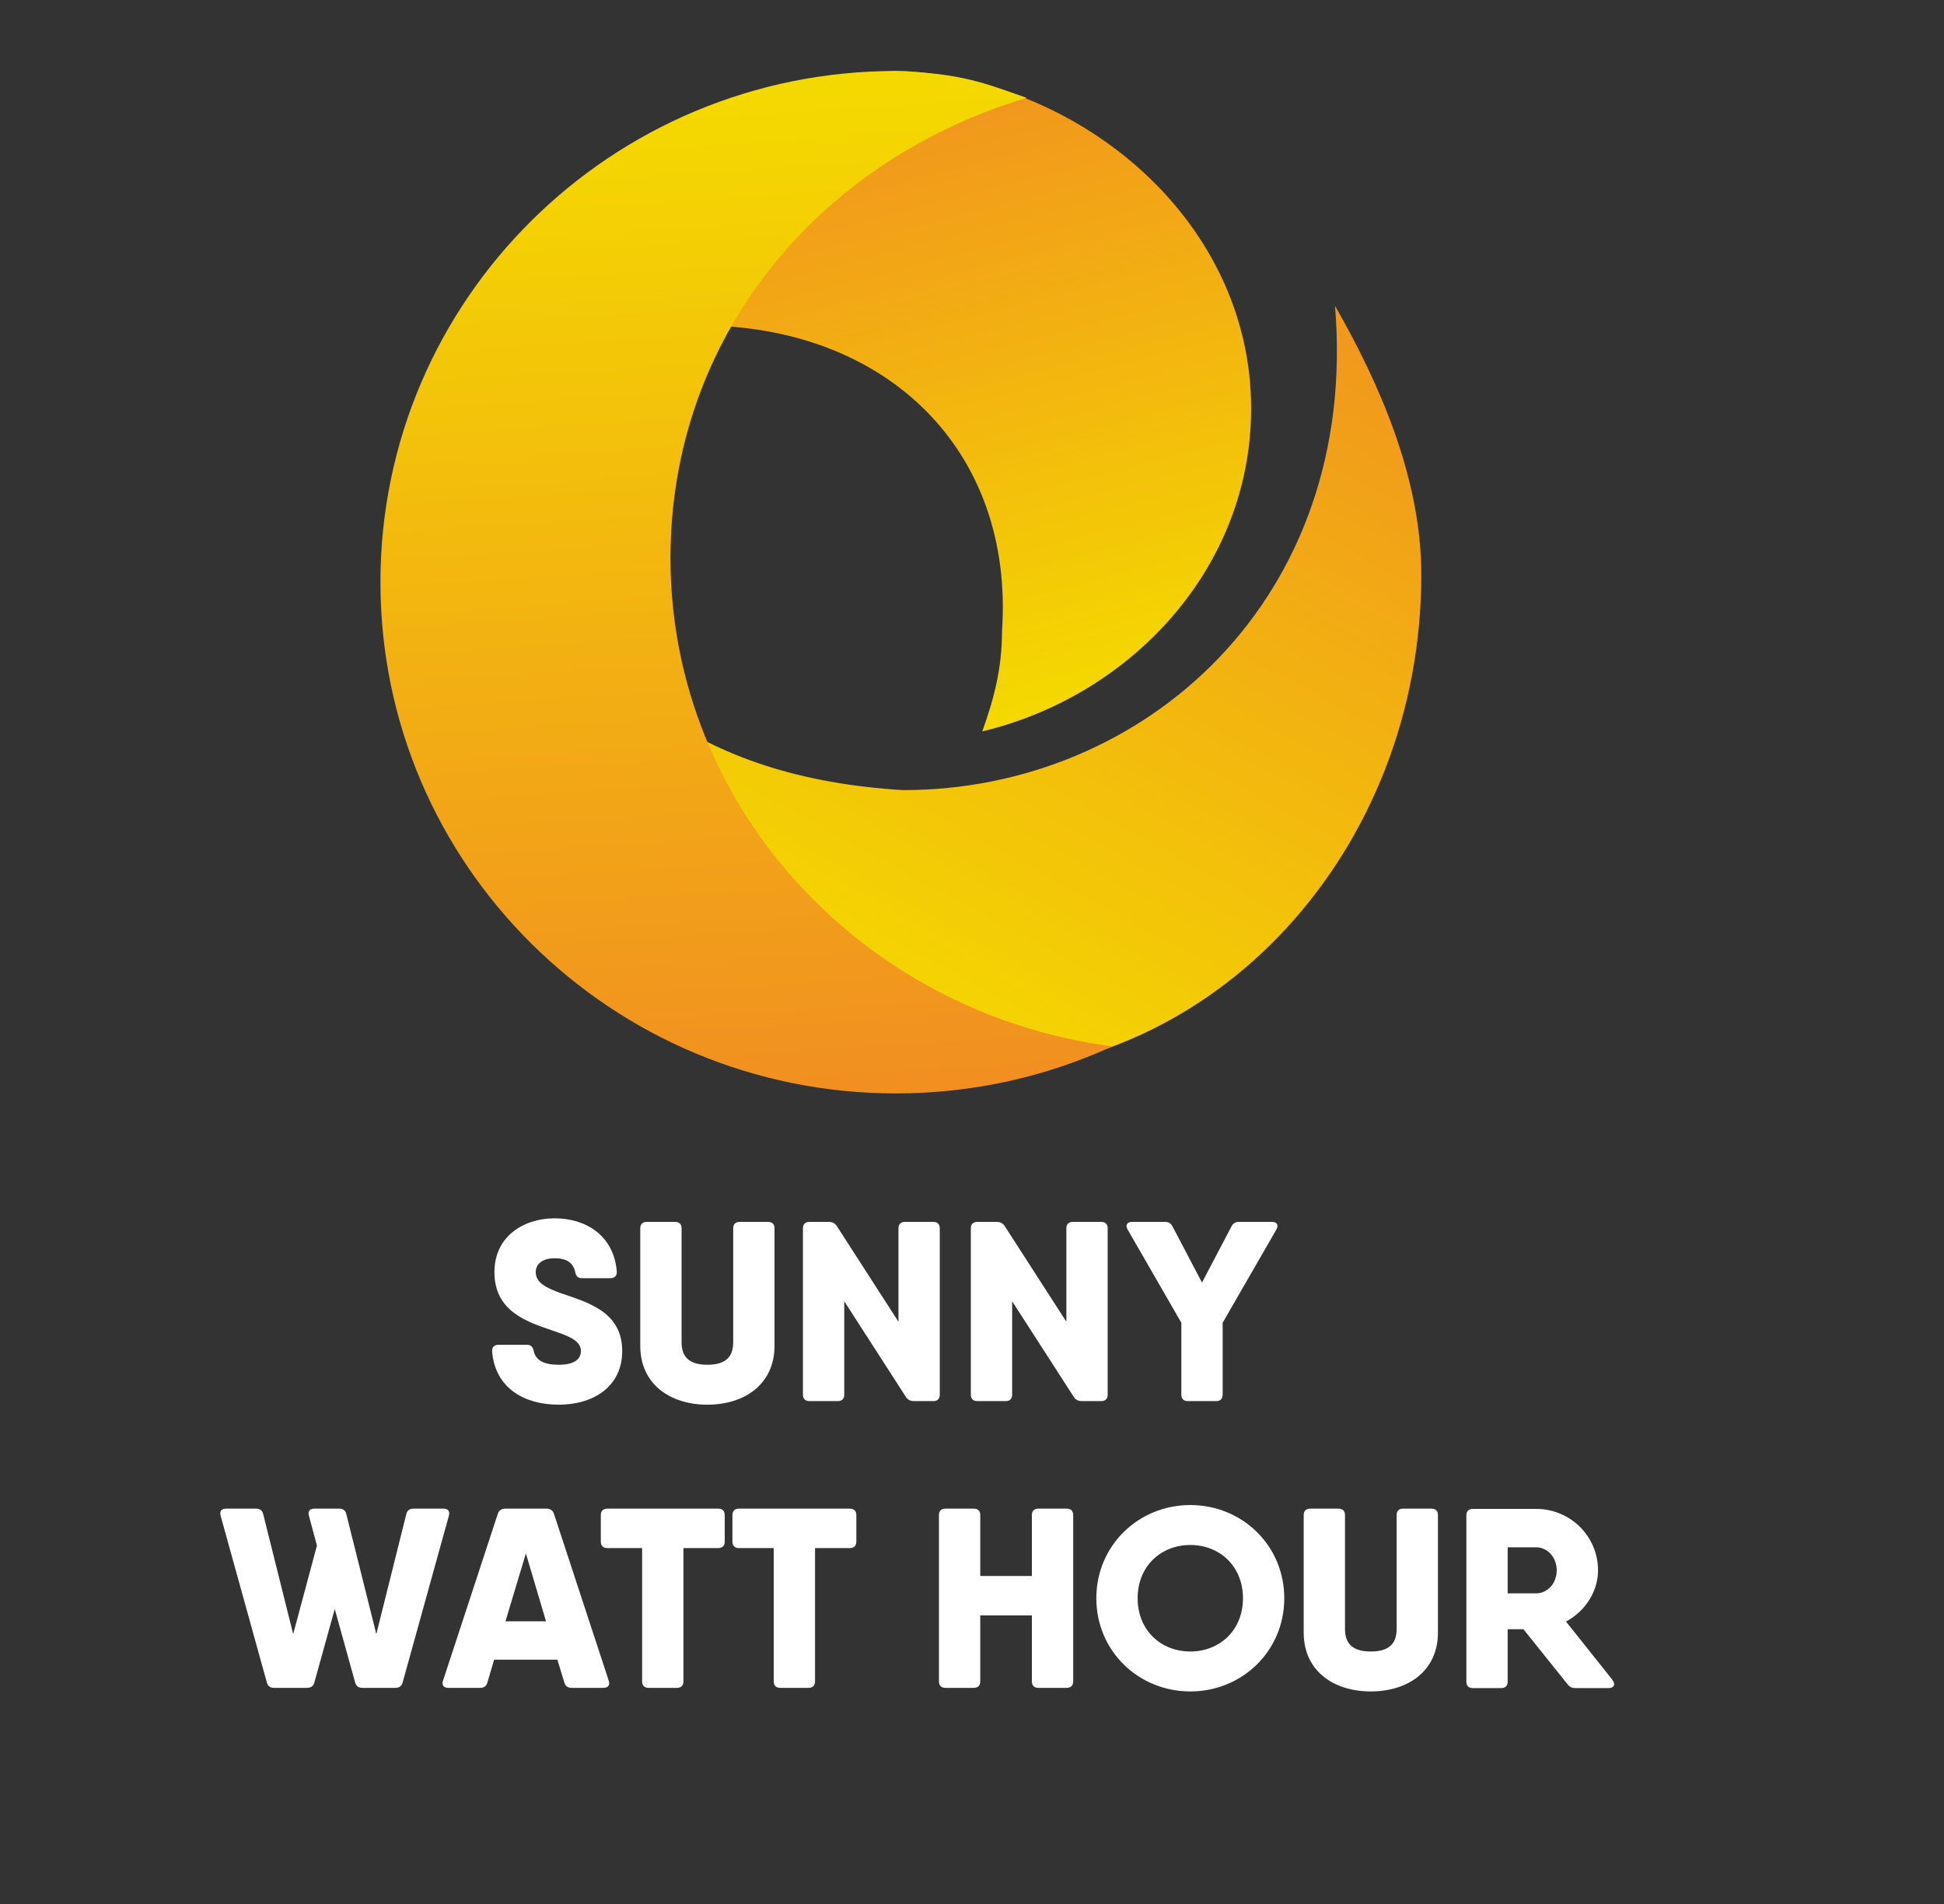 <?xml version="1.0" encoding="UTF-8"?> <svg xmlns="http://www.w3.org/2000/svg" width="194" height="190" viewBox="0 0 194 190" fill="none"><rect x="0" y="0" width="194" height="190" fill="#333333" stroke="none"/><path d="M133.224 30.51C135.686 59.796 114.171 78.831 90.149 78.831C69.719 77.611 57.748 68.094 50.626 51.119C50.393 53.153 50.273 55.226 50.273 57.329C50.273 84.839 70.771 107.141 96.056 107.141C121.341 107.141 141.839 84.839 141.839 57.329C141.839 47.661 137.605 38.149 133.224 30.51Z" fill="url(#paint0_linear_1248_4056)"></path><path d="M98.025 72.974C112.915 69.4 124.855 56.621 124.855 40.759C124.855 22.159 108.117 8.057 90.149 7.081C74.61 7.081 61.508 17.426 57.467 31.549C60.858 32.706 64.796 32.154 69.719 32.462C88.479 32.462 101.225 44.908 99.995 62.968C99.995 66.652 99.209 69.673 98.025 72.974Z" fill="url(#paint1_linear_1248_4056)"></path><path d="M102.456 9.765C98.271 8.301 96.056 7.325 89.41 7.081C60.998 7.081 37.966 29.917 37.966 58.087C37.966 86.257 60.998 109.093 89.41 109.093C97.116 109.093 104.427 107.413 110.989 104.402C85.575 101.05 66.283 79.737 66.925 54.458C67.474 32.854 82.171 15.835 102.456 9.765Z" fill="url(#paint2_linear_1248_4056)"></path><path d="M55.756 140.148C59.208 140.148 62.094 138.36 62.094 134.784C62.094 130.851 58.59 129.931 56.014 129.037C54.519 128.501 53.463 127.99 53.463 126.917C53.463 126.176 54.056 125.538 55.344 125.538C56.529 125.538 57.199 125.972 57.405 126.917C57.482 127.326 57.688 127.53 58.075 127.53H60.909C61.321 127.53 61.578 127.3 61.553 126.866C61.243 123.162 58.358 121.553 55.344 121.553C52.278 121.553 49.341 123.341 49.341 126.917C49.341 130.825 52.561 131.872 55.112 132.741C56.684 133.277 57.972 133.737 57.972 134.784C57.972 135.525 57.431 136.164 55.756 136.164C54.236 136.164 53.463 135.704 53.257 134.784C53.18 134.376 52.974 134.171 52.587 134.171H49.753C49.341 134.171 49.083 134.401 49.109 134.835C49.418 138.539 52.381 140.148 55.756 140.148Z" fill="white"></path><path d="M70.593 140.149C74.303 140.149 77.292 138.105 77.292 134.274V122.549C77.292 122.14 77.06 121.911 76.648 121.911H73.814C73.401 121.911 73.17 122.14 73.17 122.549V133.916C73.17 135.27 72.526 136.164 70.593 136.164C68.661 136.164 68.017 135.27 68.017 133.916V122.549C68.017 122.14 67.785 121.911 67.373 121.911H64.539C64.127 121.911 63.895 122.14 63.895 122.549V134.274C63.895 138.105 66.883 140.149 70.593 140.149Z" fill="white"></path><path d="M89.662 122.549V131.872L83.504 122.319C83.324 122.038 83.041 121.911 82.706 121.911H80.773C80.361 121.911 80.129 122.14 80.129 122.549V139.152C80.129 139.561 80.361 139.791 80.773 139.791H83.607C84.02 139.791 84.251 139.561 84.251 139.152V129.829L90.409 139.382C90.589 139.663 90.873 139.791 91.207 139.791H93.14C93.552 139.791 93.784 139.561 93.784 139.152V122.549C93.784 122.14 93.552 121.911 93.14 121.911H90.306C89.894 121.911 89.662 122.14 89.662 122.549Z" fill="white"></path><path d="M106.417 122.549V131.872L100.259 122.319C100.079 122.038 99.796 121.911 99.461 121.911H97.528C97.116 121.911 96.884 122.14 96.884 122.549V139.152C96.884 139.561 97.116 139.791 97.528 139.791H100.362C100.774 139.791 101.006 139.561 101.006 139.152V129.829L107.164 139.382C107.344 139.663 107.627 139.791 107.962 139.791H109.895C110.307 139.791 110.539 139.561 110.539 139.152V122.549C110.539 122.14 110.307 121.911 109.895 121.911H107.061C106.648 121.911 106.417 122.14 106.417 122.549Z" fill="white"></path><path d="M126.935 121.911H123.637C123.277 121.911 123.045 122.064 122.89 122.37L119.953 127.964L117.016 122.37C116.862 122.064 116.63 121.911 116.269 121.911H112.971C112.482 121.911 112.276 122.217 112.533 122.677L117.892 131.975V139.152C117.892 139.561 118.124 139.791 118.536 139.791H121.37C121.782 139.791 122.014 139.561 122.014 139.152V131.975L127.373 122.677C127.63 122.217 127.424 121.911 126.935 121.911Z" fill="white"></path><path d="M44.252 150.519H41.238C40.851 150.519 40.62 150.724 40.542 151.081L37.554 163.036L34.565 151.081C34.488 150.724 34.256 150.519 33.87 150.519H31.371C30.907 150.519 30.701 150.775 30.83 151.235L31.628 154.198L29.258 163.036L26.27 151.081C26.192 150.724 25.96 150.519 25.574 150.519H22.56C22.096 150.519 21.89 150.775 22.019 151.235L26.63 167.863C26.733 168.247 26.991 168.4 27.352 168.4H30.649C31.01 168.4 31.267 168.247 31.371 167.863L33.406 160.532L35.441 167.863C35.544 168.247 35.802 168.4 36.163 168.4H39.46C39.821 168.4 40.078 168.247 40.181 167.863L44.793 151.235C44.922 150.775 44.716 150.519 44.252 150.519Z" fill="white"></path><path d="M60.75 167.685L55.288 151.056C55.185 150.698 54.901 150.519 54.541 150.519H50.419C50.058 150.519 49.775 150.698 49.672 151.056L44.21 167.685C44.055 168.144 44.287 168.4 44.751 168.4H47.92C48.28 168.4 48.538 168.247 48.641 167.863L49.311 165.59H55.623L56.318 167.863C56.421 168.247 56.679 168.4 57.04 168.4H60.209C60.672 168.4 60.904 168.144 60.75 167.685ZM50.444 161.759L52.48 154.99L54.489 161.759H50.444Z" fill="white"></path><path d="M71.68 150.519H68.202H60.602C60.19 150.519 59.958 150.749 59.958 151.158V153.815C59.958 154.223 60.19 154.453 60.602 154.453H64.08V167.761C64.08 168.17 64.312 168.4 64.724 168.4H67.558C67.97 168.4 68.202 168.17 68.202 167.761V154.453H71.68C72.092 154.453 72.324 154.223 72.324 153.815V151.158C72.324 150.749 72.092 150.519 71.68 150.519Z" fill="white"></path><path d="M84.814 150.519H81.336H73.736C73.324 150.519 73.092 150.749 73.092 151.158V153.815C73.092 154.223 73.324 154.453 73.736 154.453H77.214V167.761C77.214 168.17 77.446 168.4 77.858 168.4H80.692C81.104 168.4 81.336 168.17 81.336 167.761V154.453H84.814C85.226 154.453 85.458 154.223 85.458 153.815V151.158C85.458 150.749 85.226 150.519 84.814 150.519Z" fill="white"></path><path d="M106.454 150.519H103.62C103.208 150.519 102.976 150.749 102.976 151.158V157.237H97.824V151.158C97.824 150.749 97.592 150.519 97.18 150.519H94.346C93.933 150.519 93.702 150.749 93.702 151.158V167.761C93.702 168.17 93.933 168.4 94.346 168.4H97.18C97.592 168.4 97.824 168.17 97.824 167.761V161.171H102.976V167.761C102.976 168.17 103.208 168.4 103.62 168.4H106.454C106.866 168.4 107.098 168.17 107.098 167.761V151.158C107.098 150.749 106.866 150.519 106.454 150.519Z" fill="white"></path><path d="M118.785 168.757C123.964 168.757 128.163 164.721 128.163 159.459C128.163 154.197 123.964 150.161 118.785 150.161C113.607 150.161 109.408 154.197 109.408 159.459C109.408 164.721 113.607 168.757 118.785 168.757ZM118.785 164.772C115.848 164.772 113.53 162.652 113.53 159.459C113.53 156.266 115.848 154.146 118.785 154.146C121.722 154.146 124.041 156.266 124.041 159.459C124.041 162.652 121.722 164.772 118.785 164.772Z" fill="white"></path><path d="M136.799 168.757C140.509 168.757 143.498 166.714 143.498 162.882V151.158C143.498 150.749 143.266 150.519 142.854 150.519H140.02C139.608 150.519 139.376 150.749 139.376 151.158V162.525C139.376 163.879 138.732 164.773 136.799 164.773C134.867 164.773 134.223 163.879 134.223 162.525V151.158C134.223 150.749 133.991 150.519 133.579 150.519H130.745C130.333 150.519 130.101 150.749 130.101 151.158V162.882C130.101 166.714 133.09 168.757 136.799 168.757Z" fill="white"></path><path d="M160.917 167.608L156.279 161.784C158.186 160.762 159.474 158.795 159.474 156.675C159.474 153.278 156.717 150.545 153.291 150.545H150.457H146.979C146.567 150.545 146.335 150.775 146.335 151.183V167.787C146.335 168.195 146.567 168.425 146.979 168.425H149.813C150.225 168.425 150.457 168.195 150.457 167.787V162.55H152.029L156.434 168.042C156.64 168.323 156.898 168.425 157.233 168.425H160.53C161.071 168.425 161.252 168.042 160.917 167.633V167.608ZM150.457 154.376H153.291C154.424 154.376 155.352 155.372 155.352 156.675C155.352 157.978 154.424 158.974 153.291 158.974H150.457V154.376Z" fill="white"></path><defs><linearGradient id="paint0_linear_1248_4056" x1="135.439" y1="35.391" x2="96.573" y2="107.42" gradientUnits="userSpaceOnUse"><stop stop-color="#F1991C"></stop><stop offset="1" stop-color="#F4D800"></stop></linearGradient><linearGradient id="paint1_linear_1248_4056" x1="91.161" y1="7.081" x2="107.121" y2="69.379" gradientUnits="userSpaceOnUse"><stop stop-color="#F1921F"></stop><stop offset="1" stop-color="#F4D800"></stop></linearGradient><linearGradient id="paint2_linear_1248_4056" x1="80.795" y1="9.033" x2="87.087" y2="109.1" gradientUnits="userSpaceOnUse"><stop stop-color="#F4D900"></stop><stop offset="1" stop-color="#F18F21"></stop></linearGradient></defs></svg> 